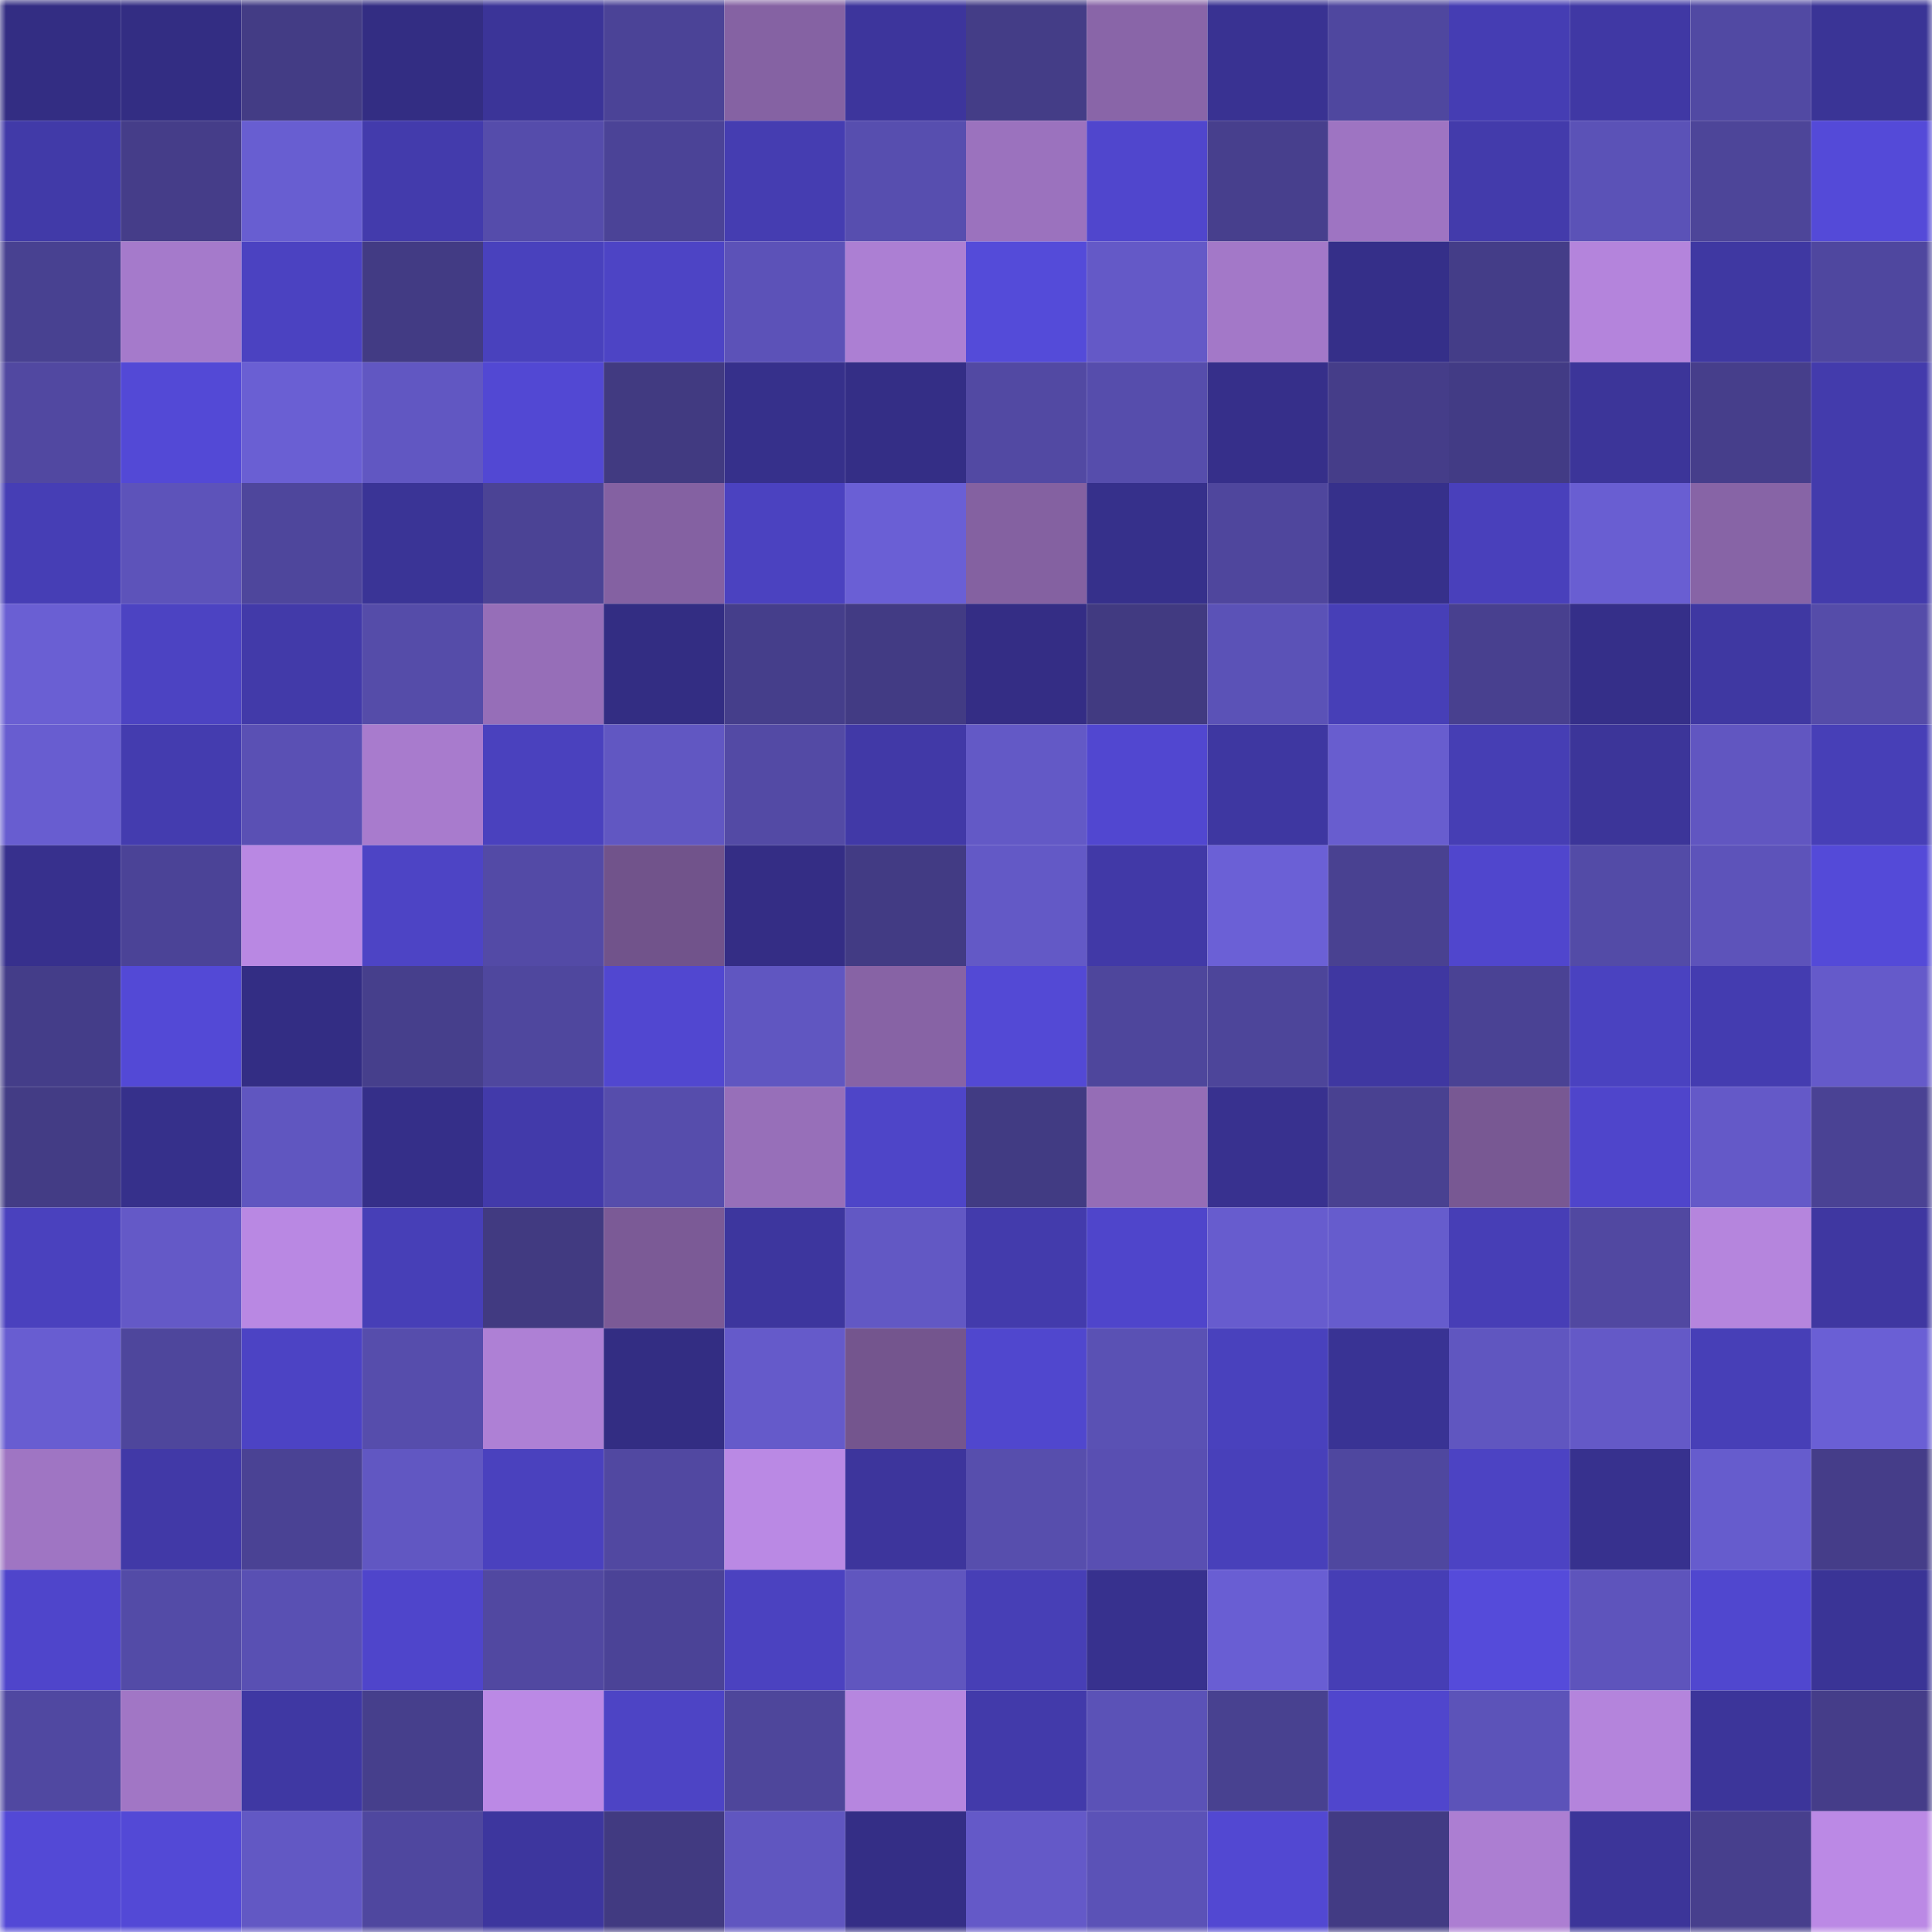 <svg viewBox="0 0 160 160" fill="none" role="img" xmlns="http://www.w3.org/2000/svg" width="240" height="240" name="farcaster%2Cndav"><mask id="1647126604" mask-type="alpha" maskUnits="userSpaceOnUse" x="0" y="0" width="160" height="160"><rect width="160" height="160" fill="#FFFFFF"></rect></mask><g mask="url(#1647126604)"><rect x="0" y="0" width="10" height="10" fill="#332d83"></rect><rect x="10" y="0" width="10" height="10" fill="#332d83"></rect><rect x="20" y="0" width="10" height="10" fill="#433c85"></rect><rect x="30" y="0" width="10" height="10" fill="#332d83"></rect><rect x="40" y="0" width="10" height="10" fill="#3b3498"></rect><rect x="50" y="0" width="10" height="10" fill="#4b4397"></rect><rect x="60" y="0" width="10" height="10" fill="#8562a3"></rect><rect x="70" y="0" width="10" height="10" fill="#3d359c"></rect><rect x="80" y="0" width="10" height="10" fill="#443d87"></rect><rect x="90" y="0" width="10" height="10" fill="#8965a8"></rect><rect x="100" y="0" width="10" height="10" fill="#393292"></rect><rect x="110" y="0" width="10" height="10" fill="#4f479f"></rect><rect x="120" y="0" width="10" height="10" fill="#453db3"></rect><rect x="130" y="0" width="10" height="10" fill="#4038a4"></rect><rect x="140" y="0" width="10" height="10" fill="#5149a3"></rect><rect x="150" y="0" width="10" height="10" fill="#3a3496"></rect><rect x="0" y="10" width="10" height="10" fill="#413aa8"></rect><rect x="10" y="10" width="10" height="10" fill="#453d89"></rect><rect x="20" y="10" width="10" height="10" fill="#685ed1"></rect><rect x="30" y="10" width="10" height="10" fill="#433bac"></rect><rect x="40" y="10" width="10" height="10" fill="#554cab"></rect><rect x="50" y="10" width="10" height="10" fill="#4b4397"></rect><rect x="60" y="10" width="10" height="10" fill="#453db1"></rect><rect x="70" y="10" width="10" height="10" fill="#574eaf"></rect><rect x="80" y="10" width="10" height="10" fill="#9b72be"></rect><rect x="90" y="10" width="10" height="10" fill="#5046cd"></rect><rect x="100" y="10" width="10" height="10" fill="#473f8d"></rect><rect x="110" y="10" width="10" height="10" fill="#9e74c2"></rect><rect x="120" y="10" width="10" height="10" fill="#433bab"></rect><rect x="130" y="10" width="10" height="10" fill="#5b52b7"></rect><rect x="140" y="10" width="10" height="10" fill="#4d4599"></rect><rect x="150" y="10" width="10" height="10" fill="#544ad8"></rect><rect x="0" y="20" width="10" height="10" fill="#484191"></rect><rect x="10" y="20" width="10" height="10" fill="#a57acb"></rect><rect x="20" y="20" width="10" height="10" fill="#4b42c1"></rect><rect x="30" y="20" width="10" height="10" fill="#423b84"></rect><rect x="40" y="20" width="10" height="10" fill="#4941bd"></rect><rect x="50" y="20" width="10" height="10" fill="#4d44c5"></rect><rect x="60" y="20" width="10" height="10" fill="#5c52b8"></rect><rect x="70" y="20" width="10" height="10" fill="#ac7fd3"></rect><rect x="80" y="20" width="10" height="10" fill="#544bd9"></rect><rect x="90" y="20" width="10" height="10" fill="#6459c7"></rect><rect x="100" y="20" width="10" height="10" fill="#a378c8"></rect><rect x="110" y="20" width="10" height="10" fill="#352f89"></rect><rect x="120" y="20" width="10" height="10" fill="#443d88"></rect><rect x="130" y="20" width="10" height="10" fill="#b484dc"></rect><rect x="140" y="20" width="10" height="10" fill="#3f38a2"></rect><rect x="150" y="20" width="10" height="10" fill="#4f479f"></rect><rect x="0" y="30" width="10" height="10" fill="#5148a1"></rect><rect x="10" y="30" width="10" height="10" fill="#5349d6"></rect><rect x="20" y="30" width="10" height="10" fill="#6a5fd3"></rect><rect x="30" y="30" width="10" height="10" fill="#6157c2"></rect><rect x="40" y="30" width="10" height="10" fill="#5248d3"></rect><rect x="50" y="30" width="10" height="10" fill="#413a81"></rect><rect x="60" y="30" width="10" height="10" fill="#36308b"></rect><rect x="70" y="30" width="10" height="10" fill="#342e86"></rect><rect x="80" y="30" width="10" height="10" fill="#5249a3"></rect><rect x="90" y="30" width="10" height="10" fill="#564dac"></rect><rect x="100" y="30" width="10" height="10" fill="#362f8a"></rect><rect x="110" y="30" width="10" height="10" fill="#453d89"></rect><rect x="120" y="30" width="10" height="10" fill="#423b85"></rect><rect x="130" y="30" width="10" height="10" fill="#3c3599"></rect><rect x="140" y="30" width="10" height="10" fill="#463e8b"></rect><rect x="150" y="30" width="10" height="10" fill="#433bac"></rect><rect x="0" y="40" width="10" height="10" fill="#463eb5"></rect><rect x="10" y="40" width="10" height="10" fill="#5d53ba"></rect><rect x="20" y="40" width="10" height="10" fill="#4e469c"></rect><rect x="30" y="40" width="10" height="10" fill="#3a3496"></rect><rect x="40" y="40" width="10" height="10" fill="#4b4395"></rect><rect x="50" y="40" width="10" height="10" fill="#8461a2"></rect><rect x="60" y="40" width="10" height="10" fill="#4b42c0"></rect><rect x="70" y="40" width="10" height="10" fill="#6a5fd5"></rect><rect x="80" y="40" width="10" height="10" fill="#8461a1"></rect><rect x="90" y="40" width="10" height="10" fill="#36308b"></rect><rect x="100" y="40" width="10" height="10" fill="#4f469d"></rect><rect x="110" y="40" width="10" height="10" fill="#36308b"></rect><rect x="120" y="40" width="10" height="10" fill="#4940bb"></rect><rect x="130" y="40" width="10" height="10" fill="#695ed2"></rect><rect x="140" y="40" width="10" height="10" fill="#8764a6"></rect><rect x="150" y="40" width="10" height="10" fill="#433bac"></rect><rect x="0" y="50" width="10" height="10" fill="#6a5fd3"></rect><rect x="10" y="50" width="10" height="10" fill="#4c43c2"></rect><rect x="20" y="50" width="10" height="10" fill="#423aa9"></rect><rect x="30" y="50" width="10" height="10" fill="#554ca9"></rect><rect x="40" y="50" width="10" height="10" fill="#966eb8"></rect><rect x="50" y="50" width="10" height="10" fill="#332d83"></rect><rect x="60" y="50" width="10" height="10" fill="#453e8b"></rect><rect x="70" y="50" width="10" height="10" fill="#423b84"></rect><rect x="80" y="50" width="10" height="10" fill="#342d85"></rect><rect x="90" y="50" width="10" height="10" fill="#413a81"></rect><rect x="100" y="50" width="10" height="10" fill="#5b52b7"></rect><rect x="110" y="50" width="10" height="10" fill="#473fb7"></rect><rect x="120" y="50" width="10" height="10" fill="#48408f"></rect><rect x="130" y="50" width="10" height="10" fill="#352f89"></rect><rect x="140" y="50" width="10" height="10" fill="#3f38a2"></rect><rect x="150" y="50" width="10" height="10" fill="#554ca9"></rect><rect x="0" y="60" width="10" height="10" fill="#685dd0"></rect><rect x="10" y="60" width="10" height="10" fill="#443caf"></rect><rect x="20" y="60" width="10" height="10" fill="#5a50b4"></rect><rect x="30" y="60" width="10" height="10" fill="#a87bcd"></rect><rect x="40" y="60" width="10" height="10" fill="#4a41be"></rect><rect x="50" y="60" width="10" height="10" fill="#6157c2"></rect><rect x="60" y="60" width="10" height="10" fill="#534aa5"></rect><rect x="70" y="60" width="10" height="10" fill="#4139a7"></rect><rect x="80" y="60" width="10" height="10" fill="#6359c6"></rect><rect x="90" y="60" width="10" height="10" fill="#5147d0"></rect><rect x="100" y="60" width="10" height="10" fill="#3e37a1"></rect><rect x="110" y="60" width="10" height="10" fill="#685dcf"></rect><rect x="120" y="60" width="10" height="10" fill="#463eb4"></rect><rect x="130" y="60" width="10" height="10" fill="#3c3599"></rect><rect x="140" y="60" width="10" height="10" fill="#6156c1"></rect><rect x="150" y="60" width="10" height="10" fill="#473fb7"></rect><rect x="0" y="70" width="10" height="10" fill="#37308d"></rect><rect x="10" y="70" width="10" height="10" fill="#4b4397"></rect><rect x="20" y="70" width="10" height="10" fill="#b988e3"></rect><rect x="30" y="70" width="10" height="10" fill="#4d44c5"></rect><rect x="40" y="70" width="10" height="10" fill="#534aa6"></rect><rect x="50" y="70" width="10" height="10" fill="#71538b"></rect><rect x="60" y="70" width="10" height="10" fill="#342d85"></rect><rect x="70" y="70" width="10" height="10" fill="#423b84"></rect><rect x="80" y="70" width="10" height="10" fill="#6359c6"></rect><rect x="90" y="70" width="10" height="10" fill="#4139a7"></rect><rect x="100" y="70" width="10" height="10" fill="#6b60d6"></rect><rect x="110" y="70" width="10" height="10" fill="#494191"></rect><rect x="120" y="70" width="10" height="10" fill="#5046cd"></rect><rect x="130" y="70" width="10" height="10" fill="#534ba7"></rect><rect x="140" y="70" width="10" height="10" fill="#5d53ba"></rect><rect x="150" y="70" width="10" height="10" fill="#544ad8"></rect><rect x="0" y="80" width="10" height="10" fill="#443d89"></rect><rect x="10" y="80" width="10" height="10" fill="#5349d6"></rect><rect x="20" y="80" width="10" height="10" fill="#332d84"></rect><rect x="30" y="80" width="10" height="10" fill="#463f8c"></rect><rect x="40" y="80" width="10" height="10" fill="#4f479e"></rect><rect x="50" y="80" width="10" height="10" fill="#5147d0"></rect><rect x="60" y="80" width="10" height="10" fill="#6056c1"></rect><rect x="70" y="80" width="10" height="10" fill="#8763a5"></rect><rect x="80" y="80" width="10" height="10" fill="#5349d5"></rect><rect x="90" y="80" width="10" height="10" fill="#4e469c"></rect><rect x="100" y="80" width="10" height="10" fill="#4d459a"></rect><rect x="110" y="80" width="10" height="10" fill="#3f37a1"></rect><rect x="120" y="80" width="10" height="10" fill="#4a4294"></rect><rect x="130" y="80" width="10" height="10" fill="#4a42c0"></rect><rect x="140" y="80" width="10" height="10" fill="#443cb0"></rect><rect x="150" y="80" width="10" height="10" fill="#655aca"></rect><rect x="0" y="90" width="10" height="10" fill="#433c85"></rect><rect x="10" y="90" width="10" height="10" fill="#36308b"></rect><rect x="20" y="90" width="10" height="10" fill="#6056c0"></rect><rect x="30" y="90" width="10" height="10" fill="#352f89"></rect><rect x="40" y="90" width="10" height="10" fill="#423aaa"></rect><rect x="50" y="90" width="10" height="10" fill="#564dac"></rect><rect x="60" y="90" width="10" height="10" fill="#976fb9"></rect><rect x="70" y="90" width="10" height="10" fill="#4e45c8"></rect><rect x="80" y="90" width="10" height="10" fill="#413b83"></rect><rect x="90" y="90" width="10" height="10" fill="#956db6"></rect><rect x="100" y="90" width="10" height="10" fill="#38318f"></rect><rect x="110" y="90" width="10" height="10" fill="#494191"></rect><rect x="120" y="90" width="10" height="10" fill="#785893"></rect><rect x="130" y="90" width="10" height="10" fill="#4f45cb"></rect><rect x="140" y="90" width="10" height="10" fill="#6459c8"></rect><rect x="150" y="90" width="10" height="10" fill="#4a4294"></rect><rect x="0" y="100" width="10" height="10" fill="#4a41be"></rect><rect x="10" y="100" width="10" height="10" fill="#6459c7"></rect><rect x="20" y="100" width="10" height="10" fill="#b988e3"></rect><rect x="30" y="100" width="10" height="10" fill="#473fb7"></rect><rect x="40" y="100" width="10" height="10" fill="#413a81"></rect><rect x="50" y="100" width="10" height="10" fill="#7b5a96"></rect><rect x="60" y="100" width="10" height="10" fill="#3d369e"></rect><rect x="70" y="100" width="10" height="10" fill="#6258c4"></rect><rect x="80" y="100" width="10" height="10" fill="#433bac"></rect><rect x="90" y="100" width="10" height="10" fill="#4f45cb"></rect><rect x="100" y="100" width="10" height="10" fill="#675cce"></rect><rect x="110" y="100" width="10" height="10" fill="#665ccd"></rect><rect x="120" y="100" width="10" height="10" fill="#473eb6"></rect><rect x="130" y="100" width="10" height="10" fill="#5148a1"></rect><rect x="140" y="100" width="10" height="10" fill="#b585dd"></rect><rect x="150" y="100" width="10" height="10" fill="#3f37a1"></rect><rect x="0" y="110" width="10" height="10" fill="#685dd1"></rect><rect x="10" y="110" width="10" height="10" fill="#4e469c"></rect><rect x="20" y="110" width="10" height="10" fill="#4c43c4"></rect><rect x="30" y="110" width="10" height="10" fill="#564dac"></rect><rect x="40" y="110" width="10" height="10" fill="#ae80d5"></rect><rect x="50" y="110" width="10" height="10" fill="#332d83"></rect><rect x="60" y="110" width="10" height="10" fill="#655aca"></rect><rect x="70" y="110" width="10" height="10" fill="#74558e"></rect><rect x="80" y="110" width="10" height="10" fill="#5047ce"></rect><rect x="90" y="110" width="10" height="10" fill="#5a51b4"></rect><rect x="100" y="110" width="10" height="10" fill="#4941bd"></rect><rect x="110" y="110" width="10" height="10" fill="#393394"></rect><rect x="120" y="110" width="10" height="10" fill="#6056c0"></rect><rect x="130" y="110" width="10" height="10" fill="#6459c7"></rect><rect x="140" y="110" width="10" height="10" fill="#473fb7"></rect><rect x="150" y="110" width="10" height="10" fill="#6a5fd5"></rect><rect x="0" y="120" width="10" height="10" fill="#9f75c3"></rect><rect x="10" y="120" width="10" height="10" fill="#4139a7"></rect><rect x="20" y="120" width="10" height="10" fill="#4a4294"></rect><rect x="30" y="120" width="10" height="10" fill="#6157c2"></rect><rect x="40" y="120" width="10" height="10" fill="#4a41be"></rect><rect x="50" y="120" width="10" height="10" fill="#5148a1"></rect><rect x="60" y="120" width="10" height="10" fill="#ba89e4"></rect><rect x="70" y="120" width="10" height="10" fill="#3d359c"></rect><rect x="80" y="120" width="10" height="10" fill="#574ead"></rect><rect x="90" y="120" width="10" height="10" fill="#594fb2"></rect><rect x="100" y="120" width="10" height="10" fill="#4840ba"></rect><rect x="110" y="120" width="10" height="10" fill="#4f479f"></rect><rect x="120" y="120" width="10" height="10" fill="#4c43c3"></rect><rect x="130" y="120" width="10" height="10" fill="#37318e"></rect><rect x="140" y="120" width="10" height="10" fill="#665ccd"></rect><rect x="150" y="120" width="10" height="10" fill="#453d89"></rect><rect x="0" y="130" width="10" height="10" fill="#4f45cb"></rect><rect x="10" y="130" width="10" height="10" fill="#534ba7"></rect><rect x="20" y="130" width="10" height="10" fill="#5950b3"></rect><rect x="30" y="130" width="10" height="10" fill="#4f45cb"></rect><rect x="40" y="130" width="10" height="10" fill="#5148a1"></rect><rect x="50" y="130" width="10" height="10" fill="#4b4397"></rect><rect x="60" y="130" width="10" height="10" fill="#4b42c0"></rect><rect x="70" y="130" width="10" height="10" fill="#6056bf"></rect><rect x="80" y="130" width="10" height="10" fill="#473fb6"></rect><rect x="90" y="130" width="10" height="10" fill="#37318e"></rect><rect x="100" y="130" width="10" height="10" fill="#695ed3"></rect><rect x="110" y="130" width="10" height="10" fill="#463eb5"></rect><rect x="120" y="130" width="10" height="10" fill="#554bda"></rect><rect x="130" y="130" width="10" height="10" fill="#5e54bc"></rect><rect x="140" y="130" width="10" height="10" fill="#5047cf"></rect><rect x="150" y="130" width="10" height="10" fill="#3a3496"></rect><rect x="0" y="140" width="10" height="10" fill="#5048a1"></rect><rect x="10" y="140" width="10" height="10" fill="#a176c5"></rect><rect x="20" y="140" width="10" height="10" fill="#3f38a3"></rect><rect x="30" y="140" width="10" height="10" fill="#463f8c"></rect><rect x="40" y="140" width="10" height="10" fill="#bb89e5"></rect><rect x="50" y="140" width="10" height="10" fill="#4d44c5"></rect><rect x="60" y="140" width="10" height="10" fill="#4e469b"></rect><rect x="70" y="140" width="10" height="10" fill="#b686df"></rect><rect x="80" y="140" width="10" height="10" fill="#423aaa"></rect><rect x="90" y="140" width="10" height="10" fill="#5b52b7"></rect><rect x="100" y="140" width="10" height="10" fill="#484190"></rect><rect x="110" y="140" width="10" height="10" fill="#5046cd"></rect><rect x="120" y="140" width="10" height="10" fill="#5c53b9"></rect><rect x="130" y="140" width="10" height="10" fill="#b484dc"></rect><rect x="140" y="140" width="10" height="10" fill="#3c359a"></rect><rect x="150" y="140" width="10" height="10" fill="#453d89"></rect><rect x="0" y="150" width="10" height="10" fill="#5349d6"></rect><rect x="10" y="150" width="10" height="10" fill="#5349d6"></rect><rect x="20" y="150" width="10" height="10" fill="#6258c4"></rect><rect x="30" y="150" width="10" height="10" fill="#4f479f"></rect><rect x="40" y="150" width="10" height="10" fill="#3d369e"></rect><rect x="50" y="150" width="10" height="10" fill="#413a81"></rect><rect x="60" y="150" width="10" height="10" fill="#6056c0"></rect><rect x="70" y="150" width="10" height="10" fill="#342e86"></rect><rect x="80" y="150" width="10" height="10" fill="#6459c8"></rect><rect x="90" y="150" width="10" height="10" fill="#5b52b7"></rect><rect x="100" y="150" width="10" height="10" fill="#5248d2"></rect><rect x="110" y="150" width="10" height="10" fill="#423b84"></rect><rect x="120" y="150" width="10" height="10" fill="#ac7ed2"></rect><rect x="130" y="150" width="10" height="10" fill="#3c3599"></rect><rect x="140" y="150" width="10" height="10" fill="#473f8d"></rect><rect x="150" y="150" width="10" height="10" fill="#bb89e5"></rect></g></svg>